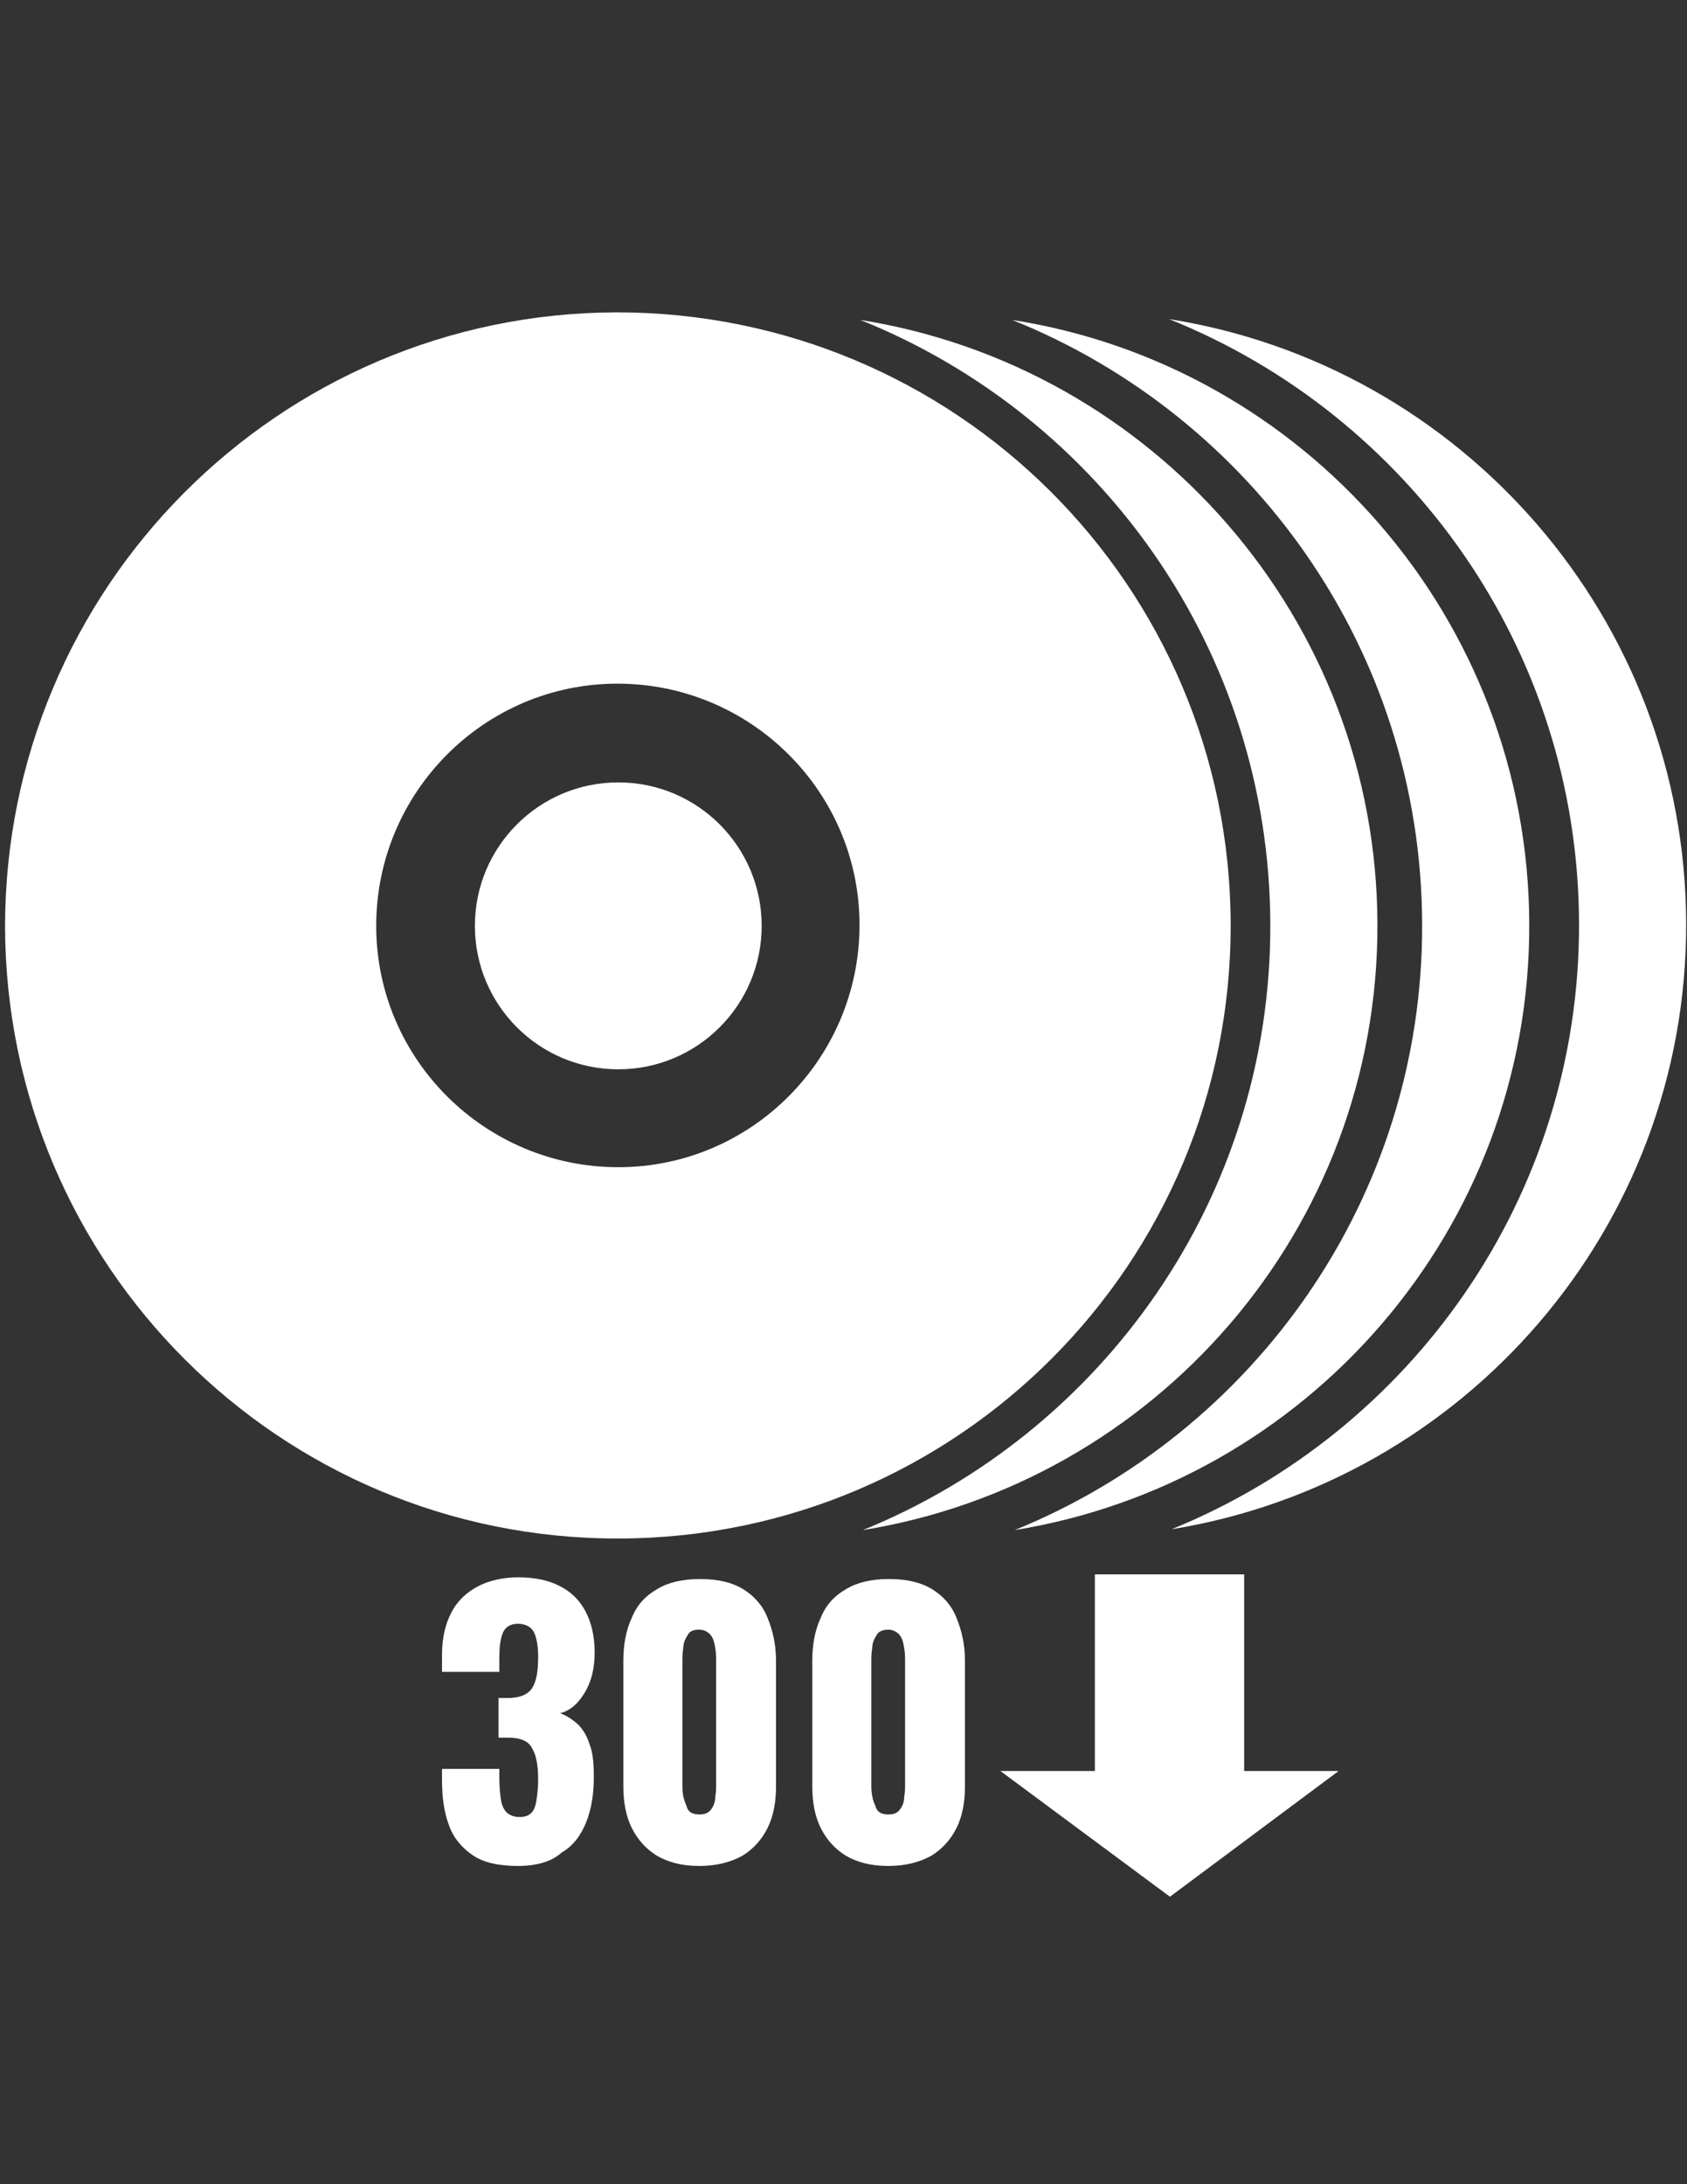 <?xml version="1.0" encoding="utf-8"?>
<!-- Generator: Adobe Illustrator 16.0.2, SVG Export Plug-In . SVG Version: 6.00 Build 0)  -->
<!DOCTYPE svg PUBLIC "-//W3C//DTD SVG 1.1//EN" "http://www.w3.org/Graphics/SVG/1.1/DTD/svg11.dtd">
<svg version="1.1" xmlns="http://www.w3.org/2000/svg" xmlns:xlink="http://www.w3.org/1999/xlink" x="0px" y="0px" width="612px"
	 height="792px" viewBox="0 0 612 792" enable-background="new 0 0 612 792" xml:space="preserve">
<rect x="0" y="0" width="612" height="792" fill="#333333" stroke="none"/>
<g id="圖層_2">
</g>
<g id="圖層_1">
	<path fill="#FFFFFF" d="M312.119,116.01c86.904,34.884,148.41,119.646,148.717,219.096c0.306,99.45-61.2,184.518-147.799,219.708
		c105.876-17.136,186.967-108.936,186.66-219.708C499.392,224.334,417.995,132.84,312.119,116.01z"/>
	<path fill="#FFFFFF" d="M367.199,116.01c86.904,34.884,148.41,119.646,148.717,219.096c0.306,99.45-61.2,184.518-147.799,219.708
		c105.876-17.136,186.967-108.936,186.66-219.708C554.472,224.334,473.075,132.534,367.199,116.01z"/>
	<path fill="#FFFFFF" d="M424.115,115.704C511.02,150.588,572.526,235.35,572.832,334.8c0.306,99.45-61.2,184.519-147.799,219.709
		C530.909,537.372,612,445.572,611.694,334.8C611.388,224.334,530.298,132.534,424.115,115.704z"/>
	<path fill="#FFFFFF" d="M223.686,113.256C100.98,113.562,1.836,213.318,1.836,336.024c0.306,122.706,99.756,222.156,222.768,221.85
		c122.706-0.306,222.156-99.756,221.85-222.768C446.148,212.4,346.698,113.256,223.686,113.256z M224.298,423.234
		c-48.348,0-87.822-39.168-87.822-87.516c0-48.349,39.168-87.822,87.517-87.822c48.348,0,87.821,39.168,87.821,87.516
		C311.814,383.76,272.646,423.234,224.298,423.234z"/>
	<circle fill="#FFFFFF" cx="224.298" cy="335.718" r="52.02"/>
	<g>
		<path fill="#FFFFFF" d="M187.884,676.602c-7.038,0-12.546-1.224-16.524-3.979c-3.978-2.754-7.038-6.426-8.567-11.016
			c-1.836-4.896-2.448-10.404-2.448-16.524v-3.672h20.808c0,0,0,0.612,0,1.225c0,0.918,0,1.529,0,2.142
			c0,3.366,0.307,6.12,0.612,7.956c0.306,2.142,1.224,3.672,2.142,4.59c1.225,0.918,2.448,1.53,4.591,1.53
			c2.142,0,3.365-0.612,4.283-1.53c0.919-0.918,1.53-2.448,1.837-4.59c0.306-2.142,0.611-4.59,0.611-7.344
			c0-4.896-0.611-8.874-2.142-11.322c-1.225-2.754-4.284-3.978-8.568-3.978c0,0-0.612,0-1.224,0c-0.918,0-1.53,0-2.448,0v-14.383
			c0.612,0,1.224,0,1.836,0s1.224,0,1.53,0c4.284,0,7.344-1.224,8.874-3.672c1.53-2.447,2.142-6.12,2.142-11.321
			c0-3.979-0.611-7.038-1.529-8.874c-0.919-1.836-3.061-3.061-5.814-3.061s-4.59,1.225-5.508,3.366
			c-0.918,2.448-1.225,5.202-1.225,8.874c0,0.918,0,1.53,0,2.448s0,1.836,0,2.754h-20.808v-6.12c0-6.12,1.224-11.322,3.366-15.3
			c2.142-4.284,5.508-7.344,9.485-9.486c3.979-2.142,9.181-3.366,14.688-3.366c5.813,0,10.71,0.918,14.994,3.061
			c4.284,2.142,7.344,5.202,9.485,9.18c2.143,3.979,3.366,9.18,3.366,14.994c0,5.813-1.224,10.71-3.672,14.688
			c-2.448,3.979-5.202,6.427-8.874,7.345c2.448,0.918,4.284,2.142,6.426,3.978c1.836,1.836,3.366,4.284,4.284,7.344
			c1.225,3.061,1.53,7.038,1.53,11.935c0,6.12-0.918,11.628-2.754,16.218s-4.59,8.568-8.874,11.016
			C200.124,675.072,194.616,676.602,187.884,676.602z"/>
		<path fill="#FFFFFF" d="M253.674,676.602c-6.12,0-11.016-1.224-15.3-3.672c-3.979-2.448-7.038-5.814-9.181-10.099
			c-2.142-4.283-3.06-9.485-3.06-14.993v-45.595c0-5.813,0.918-11.016,3.06-15.605c1.836-4.59,4.896-7.956,9.181-10.404
			c3.978-2.448,9.18-3.672,15.605-3.672s11.628,1.224,15.606,3.672c3.978,2.448,7.038,5.814,8.874,10.404s3.06,9.486,3.06,15.605
			v45.595c0,5.508-0.918,10.71-3.06,14.993c-2.143,4.284-5.202,7.65-9.181,10.099C264.69,675.379,259.794,676.602,253.674,676.602z
			 M253.674,657.936c2.142,0,3.366-0.612,4.284-1.836c0.918-1.225,1.529-2.754,1.529-4.59c0.307-1.836,0.307-3.061,0.307-4.284
			v-44.676c0-1.53,0-3.061-0.307-4.896c-0.306-1.836-0.611-3.366-1.529-4.59s-2.448-2.142-4.284-2.142
			c-2.142,0-3.672,0.611-4.284,2.142c-0.918,1.224-1.53,3.06-1.53,4.59c-0.306,1.836-0.306,3.366-0.306,4.896v44.37
			c0,1.224,0,2.754,0.306,4.283c0.307,1.53,0.918,3.061,1.53,4.591C250.002,657.324,251.838,657.936,253.674,657.936z"/>
		<path fill="#FFFFFF" d="M322.218,676.602c-6.12,0-11.017-1.224-15.3-3.672c-3.979-2.448-7.038-5.814-9.181-10.099
			c-2.142-4.283-3.06-9.485-3.06-14.993v-45.595c0-5.813,0.918-11.016,3.06-15.605c1.836-4.59,4.896-7.956,9.181-10.404
			c3.978-2.448,9.18-3.672,15.605-3.672s11.628,1.224,15.606,3.672c3.978,2.448,7.038,5.814,8.874,10.404s3.06,9.486,3.06,15.605
			v45.595c0,5.508-0.918,10.71-3.06,14.993c-2.143,4.284-5.202,7.65-9.181,10.099C333.234,675.379,328.338,676.602,322.218,676.602z
			 M322.218,657.936c2.142,0,3.366-0.612,4.284-1.836c0.918-1.225,1.529-2.754,1.529-4.59c0.307-1.836,0.307-3.061,0.307-4.284
			v-44.676c0-1.53,0-3.061-0.307-4.896c-0.306-1.836-0.611-3.366-1.529-4.59s-2.448-2.142-4.284-2.142s-3.672,0.611-4.284,2.142
			c-0.918,1.224-1.53,3.06-1.53,4.59c-0.306,1.836-0.306,3.366-0.306,4.896v44.37c0,1.224,0,2.754,0.306,4.283
			c0.307,1.836,0.918,3.061,1.53,4.591C318.546,657.324,320.382,657.936,322.218,657.936z"/>
	</g>
	<polygon fill="#FFFFFF" points="424.421,687.766 485.622,642.171 451.349,642.171 451.349,570.874 424.421,570.874 
		397.187,570.874 397.187,642.171 362.915,642.171 	"/>
</g>
</svg>
